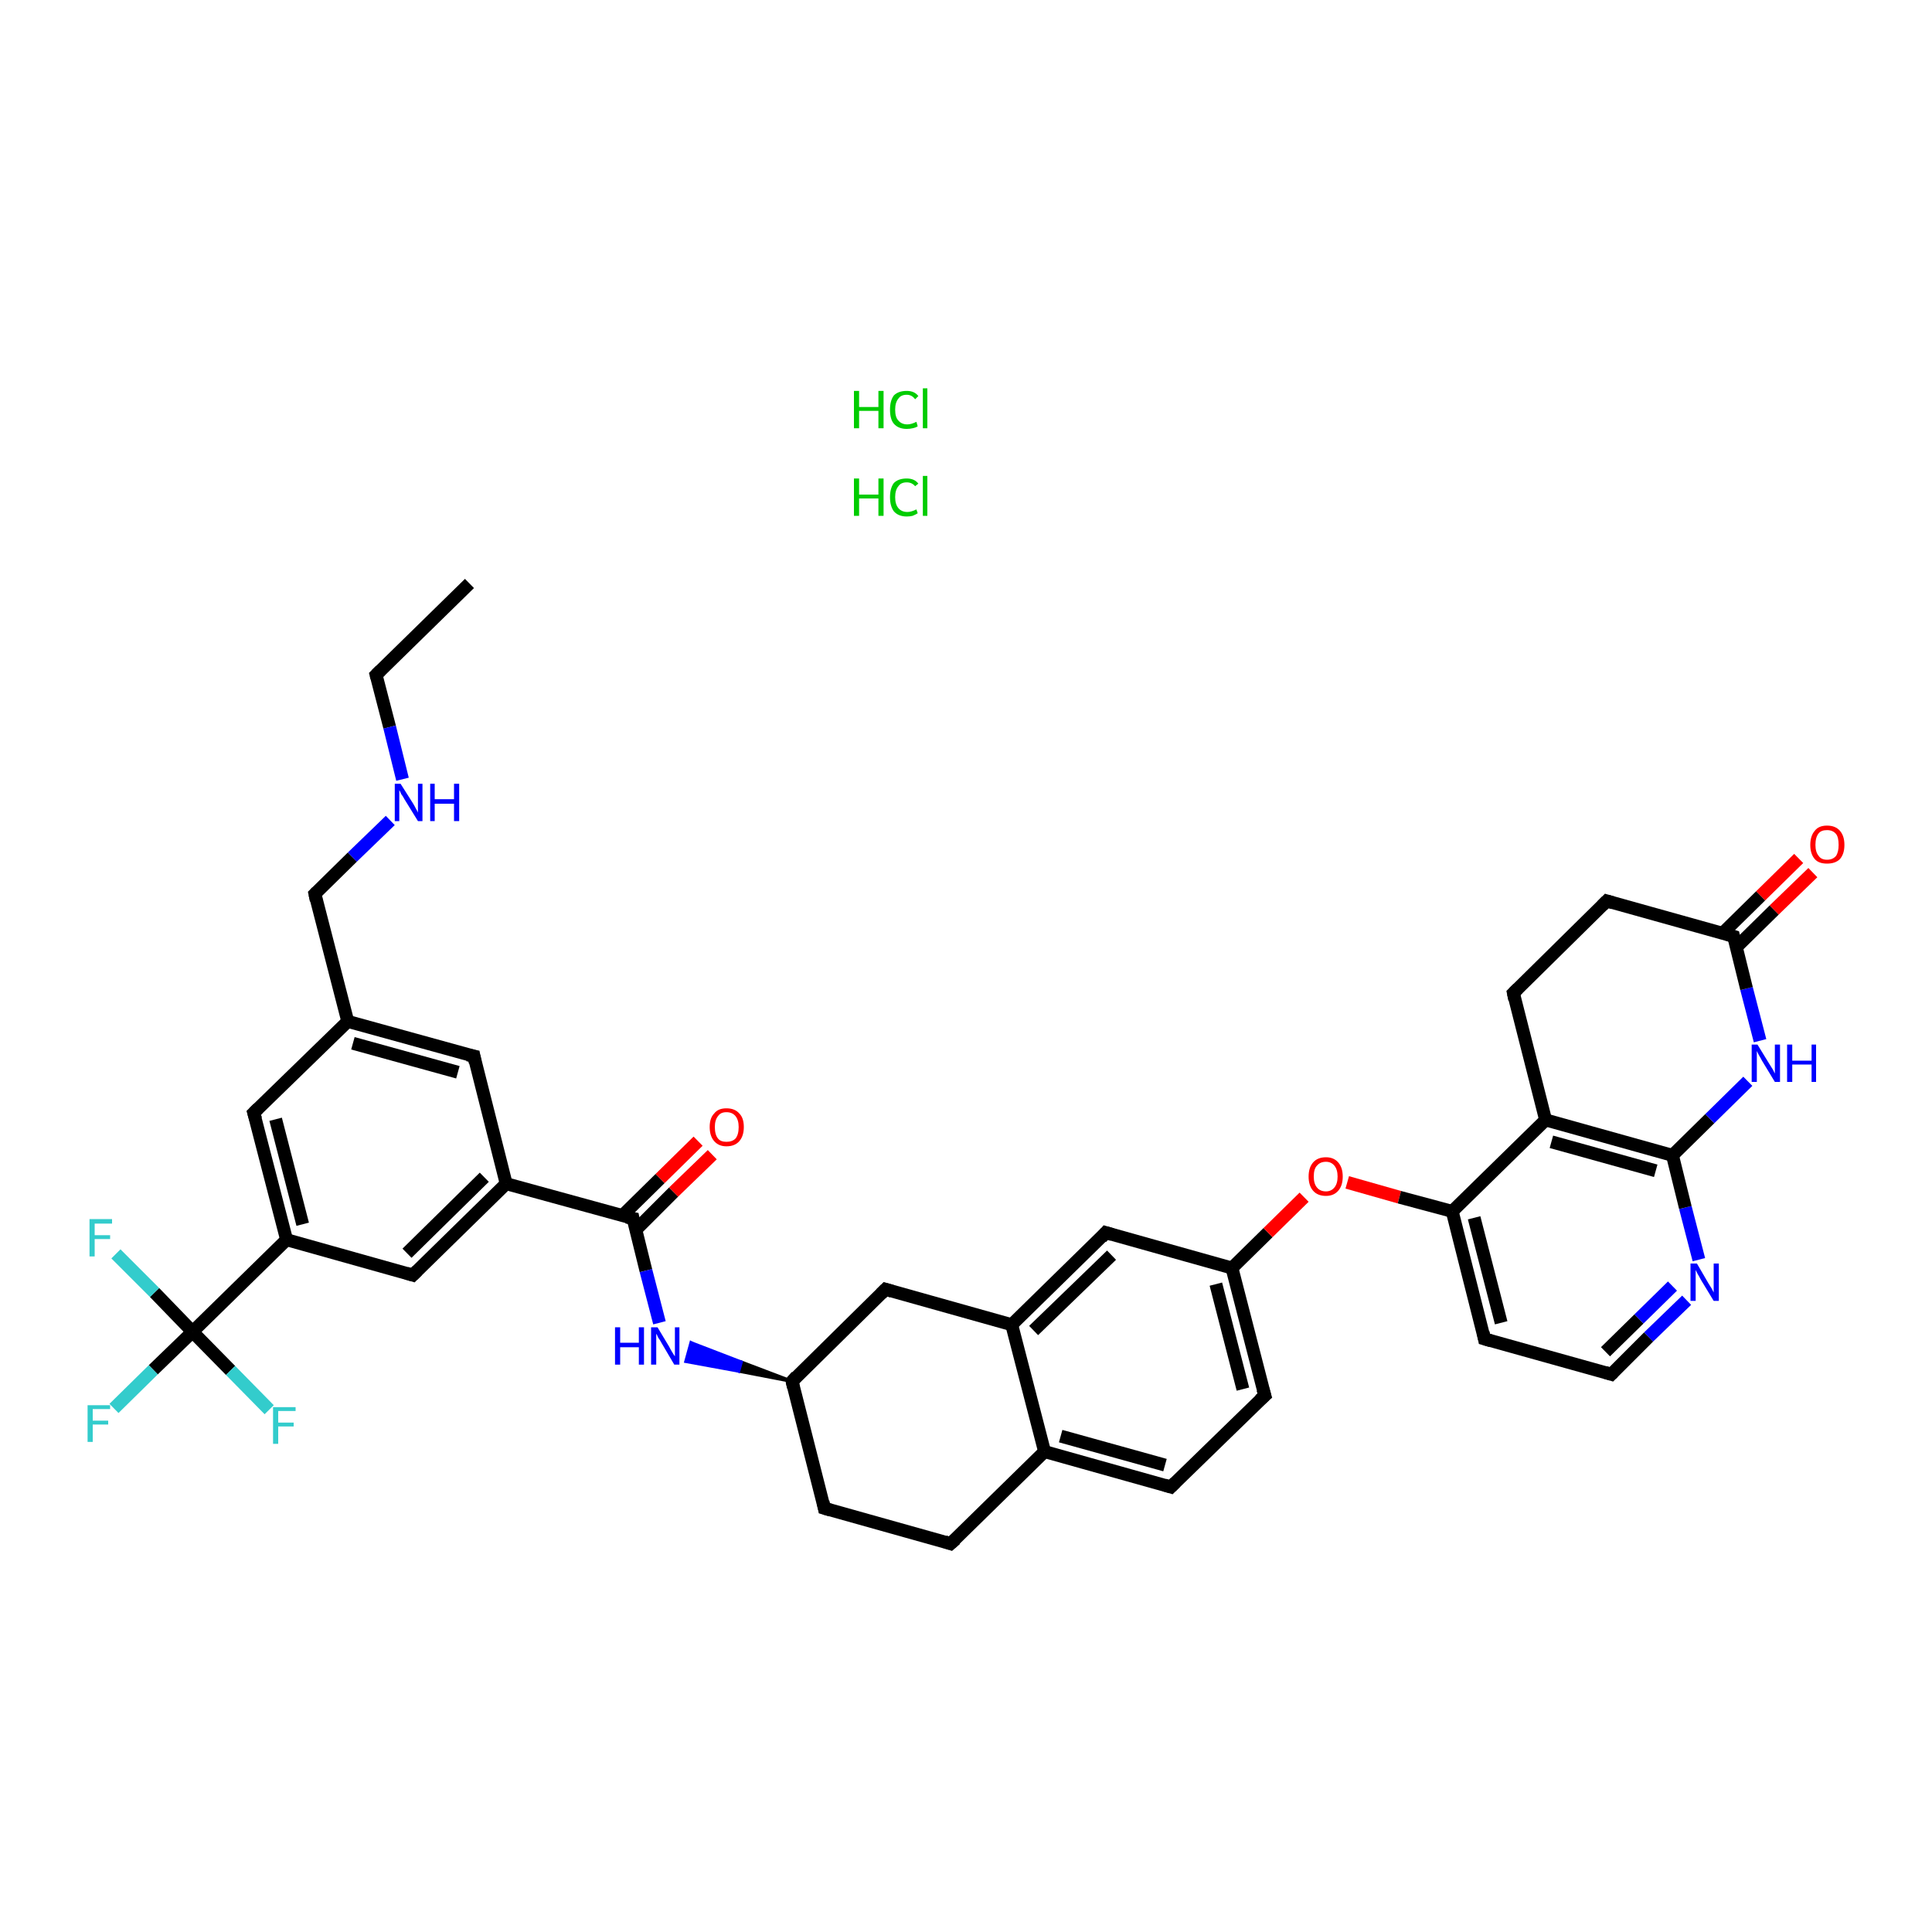 <?xml version='1.0' encoding='iso-8859-1'?>
<svg version='1.1' baseProfile='full'
              xmlns='http://www.w3.org/2000/svg'
                      xmlns:rdkit='http://www.rdkit.org/xml'
                      xmlns:xlink='http://www.w3.org/1999/xlink'
                  xml:space='preserve'
width='300px' height='300px' viewBox='0 0 300 300'>
<!-- END OF HEADER -->
<rect style='opacity:1.0;fill:#FFFFFF;stroke:none' width='300.0' height='300.0' x='0.0' y='0.0'> </rect>
<path class='bond-0 atom-2 atom-3' d='M 72.9,90.6 L 58.4,104.8' style='fill:none;fill-rule:evenodd;stroke:#000000;stroke-width:2.0px;stroke-linecap:butt;stroke-linejoin:miter;stroke-opacity:1' />
<path class='bond-1 atom-3 atom-4' d='M 58.4,104.8 L 60.5,112.9' style='fill:none;fill-rule:evenodd;stroke:#000000;stroke-width:2.0px;stroke-linecap:butt;stroke-linejoin:miter;stroke-opacity:1' />
<path class='bond-1 atom-3 atom-4' d='M 60.5,112.9 L 62.5,121.0' style='fill:none;fill-rule:evenodd;stroke:#0000FF;stroke-width:2.0px;stroke-linecap:butt;stroke-linejoin:miter;stroke-opacity:1' />
<path class='bond-2 atom-4 atom-5' d='M 60.6,127.4 L 54.7,133.1' style='fill:none;fill-rule:evenodd;stroke:#0000FF;stroke-width:2.0px;stroke-linecap:butt;stroke-linejoin:miter;stroke-opacity:1' />
<path class='bond-2 atom-4 atom-5' d='M 54.7,133.1 L 48.9,138.8' style='fill:none;fill-rule:evenodd;stroke:#000000;stroke-width:2.0px;stroke-linecap:butt;stroke-linejoin:miter;stroke-opacity:1' />
<path class='bond-3 atom-5 atom-6' d='M 48.9,138.8 L 54.0,158.6' style='fill:none;fill-rule:evenodd;stroke:#000000;stroke-width:2.0px;stroke-linecap:butt;stroke-linejoin:miter;stroke-opacity:1' />
<path class='bond-4 atom-6 atom-7' d='M 54.0,158.6 L 73.6,164.0' style='fill:none;fill-rule:evenodd;stroke:#000000;stroke-width:2.0px;stroke-linecap:butt;stroke-linejoin:miter;stroke-opacity:1' />
<path class='bond-4 atom-6 atom-7' d='M 54.8,162.0 L 71.1,166.5' style='fill:none;fill-rule:evenodd;stroke:#000000;stroke-width:2.0px;stroke-linecap:butt;stroke-linejoin:miter;stroke-opacity:1' />
<path class='bond-5 atom-7 atom-8' d='M 73.6,164.0 L 78.6,183.8' style='fill:none;fill-rule:evenodd;stroke:#000000;stroke-width:2.0px;stroke-linecap:butt;stroke-linejoin:miter;stroke-opacity:1' />
<path class='bond-6 atom-8 atom-9' d='M 78.6,183.8 L 64.1,198.0' style='fill:none;fill-rule:evenodd;stroke:#000000;stroke-width:2.0px;stroke-linecap:butt;stroke-linejoin:miter;stroke-opacity:1' />
<path class='bond-6 atom-8 atom-9' d='M 75.2,182.8 L 63.2,194.6' style='fill:none;fill-rule:evenodd;stroke:#000000;stroke-width:2.0px;stroke-linecap:butt;stroke-linejoin:miter;stroke-opacity:1' />
<path class='bond-7 atom-9 atom-10' d='M 64.1,198.0 L 44.5,192.5' style='fill:none;fill-rule:evenodd;stroke:#000000;stroke-width:2.0px;stroke-linecap:butt;stroke-linejoin:miter;stroke-opacity:1' />
<path class='bond-8 atom-10 atom-11' d='M 44.5,192.5 L 39.4,172.8' style='fill:none;fill-rule:evenodd;stroke:#000000;stroke-width:2.0px;stroke-linecap:butt;stroke-linejoin:miter;stroke-opacity:1' />
<path class='bond-8 atom-10 atom-11' d='M 47.0,190.1 L 42.8,173.8' style='fill:none;fill-rule:evenodd;stroke:#000000;stroke-width:2.0px;stroke-linecap:butt;stroke-linejoin:miter;stroke-opacity:1' />
<path class='bond-9 atom-10 atom-12' d='M 44.5,192.5 L 29.9,206.8' style='fill:none;fill-rule:evenodd;stroke:#000000;stroke-width:2.0px;stroke-linecap:butt;stroke-linejoin:miter;stroke-opacity:1' />
<path class='bond-10 atom-12 atom-13' d='M 29.9,206.8 L 23.8,212.7' style='fill:none;fill-rule:evenodd;stroke:#000000;stroke-width:2.0px;stroke-linecap:butt;stroke-linejoin:miter;stroke-opacity:1' />
<path class='bond-10 atom-12 atom-13' d='M 23.8,212.7 L 17.7,218.7' style='fill:none;fill-rule:evenodd;stroke:#33CCCC;stroke-width:2.0px;stroke-linecap:butt;stroke-linejoin:miter;stroke-opacity:1' />
<path class='bond-11 atom-12 atom-14' d='M 29.9,206.8 L 24.0,200.7' style='fill:none;fill-rule:evenodd;stroke:#000000;stroke-width:2.0px;stroke-linecap:butt;stroke-linejoin:miter;stroke-opacity:1' />
<path class='bond-11 atom-12 atom-14' d='M 24.0,200.7 L 18.0,194.7' style='fill:none;fill-rule:evenodd;stroke:#33CCCC;stroke-width:2.0px;stroke-linecap:butt;stroke-linejoin:miter;stroke-opacity:1' />
<path class='bond-12 atom-12 atom-15' d='M 29.9,206.8 L 35.8,212.8' style='fill:none;fill-rule:evenodd;stroke:#000000;stroke-width:2.0px;stroke-linecap:butt;stroke-linejoin:miter;stroke-opacity:1' />
<path class='bond-12 atom-12 atom-15' d='M 35.8,212.8 L 41.8,218.9' style='fill:none;fill-rule:evenodd;stroke:#33CCCC;stroke-width:2.0px;stroke-linecap:butt;stroke-linejoin:miter;stroke-opacity:1' />
<path class='bond-13 atom-8 atom-16' d='M 78.6,183.8 L 98.3,189.2' style='fill:none;fill-rule:evenodd;stroke:#000000;stroke-width:2.0px;stroke-linecap:butt;stroke-linejoin:miter;stroke-opacity:1' />
<path class='bond-14 atom-16 atom-17' d='M 98.7,191.0 L 104.6,185.1' style='fill:none;fill-rule:evenodd;stroke:#000000;stroke-width:2.0px;stroke-linecap:butt;stroke-linejoin:miter;stroke-opacity:1' />
<path class='bond-14 atom-16 atom-17' d='M 104.6,185.1 L 110.6,179.3' style='fill:none;fill-rule:evenodd;stroke:#FF0000;stroke-width:2.0px;stroke-linecap:butt;stroke-linejoin:miter;stroke-opacity:1' />
<path class='bond-14 atom-16 atom-17' d='M 96.6,188.8 L 102.5,183.0' style='fill:none;fill-rule:evenodd;stroke:#000000;stroke-width:2.0px;stroke-linecap:butt;stroke-linejoin:miter;stroke-opacity:1' />
<path class='bond-14 atom-16 atom-17' d='M 102.5,183.0 L 108.4,177.2' style='fill:none;fill-rule:evenodd;stroke:#FF0000;stroke-width:2.0px;stroke-linecap:butt;stroke-linejoin:miter;stroke-opacity:1' />
<path class='bond-15 atom-16 atom-18' d='M 98.3,189.2 L 100.3,197.3' style='fill:none;fill-rule:evenodd;stroke:#000000;stroke-width:2.0px;stroke-linecap:butt;stroke-linejoin:miter;stroke-opacity:1' />
<path class='bond-15 atom-16 atom-18' d='M 100.3,197.3 L 102.4,205.4' style='fill:none;fill-rule:evenodd;stroke:#0000FF;stroke-width:2.0px;stroke-linecap:butt;stroke-linejoin:miter;stroke-opacity:1' />
<path class='bond-16 atom-19 atom-18' d='M 123.0,214.5 L 114.7,212.9 L 115.1,211.5 Z' style='fill:#000000;fill-rule:evenodd;fill-opacity:1;stroke:#000000;stroke-width:0.5px;stroke-linecap:butt;stroke-linejoin:miter;stroke-opacity:1;' />
<path class='bond-16 atom-19 atom-18' d='M 114.7,212.9 L 107.3,208.5 L 106.5,211.4 Z' style='fill:#0000FF;fill-rule:evenodd;fill-opacity:1;stroke:#0000FF;stroke-width:0.5px;stroke-linecap:butt;stroke-linejoin:miter;stroke-opacity:1;' />
<path class='bond-16 atom-19 atom-18' d='M 114.7,212.9 L 115.1,211.5 L 107.3,208.5 Z' style='fill:#0000FF;fill-rule:evenodd;fill-opacity:1;stroke:#0000FF;stroke-width:0.5px;stroke-linecap:butt;stroke-linejoin:miter;stroke-opacity:1;' />
<path class='bond-17 atom-19 atom-20' d='M 123.0,214.5 L 128.0,234.2' style='fill:none;fill-rule:evenodd;stroke:#000000;stroke-width:2.0px;stroke-linecap:butt;stroke-linejoin:miter;stroke-opacity:1' />
<path class='bond-18 atom-20 atom-21' d='M 128.0,234.2 L 147.6,239.7' style='fill:none;fill-rule:evenodd;stroke:#000000;stroke-width:2.0px;stroke-linecap:butt;stroke-linejoin:miter;stroke-opacity:1' />
<path class='bond-19 atom-21 atom-22' d='M 147.6,239.7 L 162.2,225.4' style='fill:none;fill-rule:evenodd;stroke:#000000;stroke-width:2.0px;stroke-linecap:butt;stroke-linejoin:miter;stroke-opacity:1' />
<path class='bond-20 atom-22 atom-23' d='M 162.2,225.4 L 181.8,230.9' style='fill:none;fill-rule:evenodd;stroke:#000000;stroke-width:2.0px;stroke-linecap:butt;stroke-linejoin:miter;stroke-opacity:1' />
<path class='bond-20 atom-22 atom-23' d='M 164.7,223.0 L 180.9,227.5' style='fill:none;fill-rule:evenodd;stroke:#000000;stroke-width:2.0px;stroke-linecap:butt;stroke-linejoin:miter;stroke-opacity:1' />
<path class='bond-21 atom-23 atom-24' d='M 181.8,230.9 L 196.4,216.7' style='fill:none;fill-rule:evenodd;stroke:#000000;stroke-width:2.0px;stroke-linecap:butt;stroke-linejoin:miter;stroke-opacity:1' />
<path class='bond-22 atom-24 atom-25' d='M 196.4,216.7 L 191.3,196.9' style='fill:none;fill-rule:evenodd;stroke:#000000;stroke-width:2.0px;stroke-linecap:butt;stroke-linejoin:miter;stroke-opacity:1' />
<path class='bond-22 atom-24 atom-25' d='M 193.0,215.7 L 188.8,199.4' style='fill:none;fill-rule:evenodd;stroke:#000000;stroke-width:2.0px;stroke-linecap:butt;stroke-linejoin:miter;stroke-opacity:1' />
<path class='bond-23 atom-25 atom-26' d='M 191.3,196.9 L 196.9,191.4' style='fill:none;fill-rule:evenodd;stroke:#000000;stroke-width:2.0px;stroke-linecap:butt;stroke-linejoin:miter;stroke-opacity:1' />
<path class='bond-23 atom-25 atom-26' d='M 196.9,191.4 L 202.5,185.9' style='fill:none;fill-rule:evenodd;stroke:#FF0000;stroke-width:2.0px;stroke-linecap:butt;stroke-linejoin:miter;stroke-opacity:1' />
<path class='bond-24 atom-26 atom-27' d='M 209.2,183.6 L 217.3,185.9' style='fill:none;fill-rule:evenodd;stroke:#FF0000;stroke-width:2.0px;stroke-linecap:butt;stroke-linejoin:miter;stroke-opacity:1' />
<path class='bond-24 atom-26 atom-27' d='M 217.3,185.9 L 225.5,188.1' style='fill:none;fill-rule:evenodd;stroke:#000000;stroke-width:2.0px;stroke-linecap:butt;stroke-linejoin:miter;stroke-opacity:1' />
<path class='bond-25 atom-27 atom-28' d='M 225.5,188.1 L 230.5,207.9' style='fill:none;fill-rule:evenodd;stroke:#000000;stroke-width:2.0px;stroke-linecap:butt;stroke-linejoin:miter;stroke-opacity:1' />
<path class='bond-25 atom-27 atom-28' d='M 228.9,189.1 L 233.1,205.4' style='fill:none;fill-rule:evenodd;stroke:#000000;stroke-width:2.0px;stroke-linecap:butt;stroke-linejoin:miter;stroke-opacity:1' />
<path class='bond-26 atom-28 atom-29' d='M 230.5,207.9 L 250.2,213.4' style='fill:none;fill-rule:evenodd;stroke:#000000;stroke-width:2.0px;stroke-linecap:butt;stroke-linejoin:miter;stroke-opacity:1' />
<path class='bond-27 atom-29 atom-30' d='M 250.2,213.4 L 256.0,207.6' style='fill:none;fill-rule:evenodd;stroke:#000000;stroke-width:2.0px;stroke-linecap:butt;stroke-linejoin:miter;stroke-opacity:1' />
<path class='bond-27 atom-29 atom-30' d='M 256.0,207.6 L 261.9,201.9' style='fill:none;fill-rule:evenodd;stroke:#0000FF;stroke-width:2.0px;stroke-linecap:butt;stroke-linejoin:miter;stroke-opacity:1' />
<path class='bond-27 atom-29 atom-30' d='M 249.3,209.9 L 254.5,204.8' style='fill:none;fill-rule:evenodd;stroke:#000000;stroke-width:2.0px;stroke-linecap:butt;stroke-linejoin:miter;stroke-opacity:1' />
<path class='bond-27 atom-29 atom-30' d='M 254.5,204.8 L 259.7,199.7' style='fill:none;fill-rule:evenodd;stroke:#0000FF;stroke-width:2.0px;stroke-linecap:butt;stroke-linejoin:miter;stroke-opacity:1' />
<path class='bond-28 atom-30 atom-31' d='M 263.8,195.6 L 261.7,187.5' style='fill:none;fill-rule:evenodd;stroke:#0000FF;stroke-width:2.0px;stroke-linecap:butt;stroke-linejoin:miter;stroke-opacity:1' />
<path class='bond-28 atom-30 atom-31' d='M 261.7,187.5 L 259.7,179.4' style='fill:none;fill-rule:evenodd;stroke:#000000;stroke-width:2.0px;stroke-linecap:butt;stroke-linejoin:miter;stroke-opacity:1' />
<path class='bond-29 atom-31 atom-32' d='M 259.7,179.4 L 265.5,173.7' style='fill:none;fill-rule:evenodd;stroke:#000000;stroke-width:2.0px;stroke-linecap:butt;stroke-linejoin:miter;stroke-opacity:1' />
<path class='bond-29 atom-31 atom-32' d='M 265.5,173.7 L 271.4,167.9' style='fill:none;fill-rule:evenodd;stroke:#0000FF;stroke-width:2.0px;stroke-linecap:butt;stroke-linejoin:miter;stroke-opacity:1' />
<path class='bond-30 atom-32 atom-33' d='M 273.3,161.6 L 271.2,153.5' style='fill:none;fill-rule:evenodd;stroke:#0000FF;stroke-width:2.0px;stroke-linecap:butt;stroke-linejoin:miter;stroke-opacity:1' />
<path class='bond-30 atom-32 atom-33' d='M 271.2,153.5 L 269.2,145.4' style='fill:none;fill-rule:evenodd;stroke:#000000;stroke-width:2.0px;stroke-linecap:butt;stroke-linejoin:miter;stroke-opacity:1' />
<path class='bond-31 atom-33 atom-34' d='M 269.6,147.1 L 275.5,141.3' style='fill:none;fill-rule:evenodd;stroke:#000000;stroke-width:2.0px;stroke-linecap:butt;stroke-linejoin:miter;stroke-opacity:1' />
<path class='bond-31 atom-33 atom-34' d='M 275.5,141.3 L 281.5,135.5' style='fill:none;fill-rule:evenodd;stroke:#FF0000;stroke-width:2.0px;stroke-linecap:butt;stroke-linejoin:miter;stroke-opacity:1' />
<path class='bond-31 atom-33 atom-34' d='M 267.5,144.9 L 273.4,139.1' style='fill:none;fill-rule:evenodd;stroke:#000000;stroke-width:2.0px;stroke-linecap:butt;stroke-linejoin:miter;stroke-opacity:1' />
<path class='bond-31 atom-33 atom-34' d='M 273.4,139.1 L 279.3,133.3' style='fill:none;fill-rule:evenodd;stroke:#FF0000;stroke-width:2.0px;stroke-linecap:butt;stroke-linejoin:miter;stroke-opacity:1' />
<path class='bond-32 atom-33 atom-35' d='M 269.2,145.4 L 249.5,139.9' style='fill:none;fill-rule:evenodd;stroke:#000000;stroke-width:2.0px;stroke-linecap:butt;stroke-linejoin:miter;stroke-opacity:1' />
<path class='bond-33 atom-35 atom-36' d='M 249.5,139.9 L 235.0,154.2' style='fill:none;fill-rule:evenodd;stroke:#000000;stroke-width:2.0px;stroke-linecap:butt;stroke-linejoin:miter;stroke-opacity:1' />
<path class='bond-34 atom-36 atom-37' d='M 235.0,154.2 L 240.0,173.9' style='fill:none;fill-rule:evenodd;stroke:#000000;stroke-width:2.0px;stroke-linecap:butt;stroke-linejoin:miter;stroke-opacity:1' />
<path class='bond-35 atom-25 atom-38' d='M 191.3,196.9 L 171.7,191.4' style='fill:none;fill-rule:evenodd;stroke:#000000;stroke-width:2.0px;stroke-linecap:butt;stroke-linejoin:miter;stroke-opacity:1' />
<path class='bond-36 atom-38 atom-39' d='M 171.7,191.4 L 157.1,205.7' style='fill:none;fill-rule:evenodd;stroke:#000000;stroke-width:2.0px;stroke-linecap:butt;stroke-linejoin:miter;stroke-opacity:1' />
<path class='bond-36 atom-38 atom-39' d='M 172.6,194.9 L 160.5,206.6' style='fill:none;fill-rule:evenodd;stroke:#000000;stroke-width:2.0px;stroke-linecap:butt;stroke-linejoin:miter;stroke-opacity:1' />
<path class='bond-37 atom-39 atom-40' d='M 157.1,205.7 L 137.5,200.2' style='fill:none;fill-rule:evenodd;stroke:#000000;stroke-width:2.0px;stroke-linecap:butt;stroke-linejoin:miter;stroke-opacity:1' />
<path class='bond-38 atom-11 atom-6' d='M 39.4,172.8 L 54.0,158.6' style='fill:none;fill-rule:evenodd;stroke:#000000;stroke-width:2.0px;stroke-linecap:butt;stroke-linejoin:miter;stroke-opacity:1' />
<path class='bond-39 atom-40 atom-19' d='M 137.5,200.2 L 123.0,214.5' style='fill:none;fill-rule:evenodd;stroke:#000000;stroke-width:2.0px;stroke-linecap:butt;stroke-linejoin:miter;stroke-opacity:1' />
<path class='bond-40 atom-39 atom-22' d='M 157.1,205.7 L 162.2,225.4' style='fill:none;fill-rule:evenodd;stroke:#000000;stroke-width:2.0px;stroke-linecap:butt;stroke-linejoin:miter;stroke-opacity:1' />
<path class='bond-41 atom-37 atom-27' d='M 240.0,173.9 L 225.5,188.1' style='fill:none;fill-rule:evenodd;stroke:#000000;stroke-width:2.0px;stroke-linecap:butt;stroke-linejoin:miter;stroke-opacity:1' />
<path class='bond-42 atom-37 atom-31' d='M 240.0,173.9 L 259.7,179.4' style='fill:none;fill-rule:evenodd;stroke:#000000;stroke-width:2.0px;stroke-linecap:butt;stroke-linejoin:miter;stroke-opacity:1' />
<path class='bond-42 atom-37 atom-31' d='M 240.9,177.3 L 257.1,181.8' style='fill:none;fill-rule:evenodd;stroke:#000000;stroke-width:2.0px;stroke-linecap:butt;stroke-linejoin:miter;stroke-opacity:1' />
<path d='M 59.1,104.1 L 58.4,104.8 L 58.5,105.2' style='fill:none;stroke:#000000;stroke-width:2.0px;stroke-linecap:butt;stroke-linejoin:miter;stroke-opacity:1;' />
<path d='M 49.2,138.5 L 48.9,138.8 L 49.1,139.8' style='fill:none;stroke:#000000;stroke-width:2.0px;stroke-linecap:butt;stroke-linejoin:miter;stroke-opacity:1;' />
<path d='M 72.6,163.8 L 73.6,164.0 L 73.8,165.0' style='fill:none;stroke:#000000;stroke-width:2.0px;stroke-linecap:butt;stroke-linejoin:miter;stroke-opacity:1;' />
<path d='M 64.8,197.3 L 64.1,198.0 L 63.1,197.7' style='fill:none;stroke:#000000;stroke-width:2.0px;stroke-linecap:butt;stroke-linejoin:miter;stroke-opacity:1;' />
<path d='M 39.7,173.8 L 39.4,172.8 L 40.1,172.1' style='fill:none;stroke:#000000;stroke-width:2.0px;stroke-linecap:butt;stroke-linejoin:miter;stroke-opacity:1;' />
<path d='M 97.3,189.0 L 98.3,189.2 L 98.4,189.7' style='fill:none;stroke:#000000;stroke-width:2.0px;stroke-linecap:butt;stroke-linejoin:miter;stroke-opacity:1;' />
<path d='M 123.2,215.4 L 123.0,214.5 L 123.7,213.7' style='fill:none;stroke:#000000;stroke-width:2.0px;stroke-linecap:butt;stroke-linejoin:miter;stroke-opacity:1;' />
<path d='M 127.8,233.2 L 128.0,234.2 L 129.0,234.5' style='fill:none;stroke:#000000;stroke-width:2.0px;stroke-linecap:butt;stroke-linejoin:miter;stroke-opacity:1;' />
<path d='M 146.7,239.4 L 147.6,239.7 L 148.4,239.0' style='fill:none;stroke:#000000;stroke-width:2.0px;stroke-linecap:butt;stroke-linejoin:miter;stroke-opacity:1;' />
<path d='M 180.8,230.6 L 181.8,230.9 L 182.5,230.2' style='fill:none;stroke:#000000;stroke-width:2.0px;stroke-linecap:butt;stroke-linejoin:miter;stroke-opacity:1;' />
<path d='M 195.6,217.4 L 196.4,216.7 L 196.1,215.7' style='fill:none;stroke:#000000;stroke-width:2.0px;stroke-linecap:butt;stroke-linejoin:miter;stroke-opacity:1;' />
<path d='M 230.3,206.9 L 230.5,207.9 L 231.5,208.2' style='fill:none;stroke:#000000;stroke-width:2.0px;stroke-linecap:butt;stroke-linejoin:miter;stroke-opacity:1;' />
<path d='M 249.2,213.1 L 250.2,213.4 L 250.5,213.1' style='fill:none;stroke:#000000;stroke-width:2.0px;stroke-linecap:butt;stroke-linejoin:miter;stroke-opacity:1;' />
<path d='M 269.3,145.8 L 269.2,145.4 L 268.2,145.1' style='fill:none;stroke:#000000;stroke-width:2.0px;stroke-linecap:butt;stroke-linejoin:miter;stroke-opacity:1;' />
<path d='M 250.5,140.2 L 249.5,139.9 L 248.8,140.6' style='fill:none;stroke:#000000;stroke-width:2.0px;stroke-linecap:butt;stroke-linejoin:miter;stroke-opacity:1;' />
<path d='M 235.7,153.5 L 235.0,154.2 L 235.2,155.2' style='fill:none;stroke:#000000;stroke-width:2.0px;stroke-linecap:butt;stroke-linejoin:miter;stroke-opacity:1;' />
<path d='M 172.7,191.7 L 171.7,191.4 L 171.0,192.2' style='fill:none;stroke:#000000;stroke-width:2.0px;stroke-linecap:butt;stroke-linejoin:miter;stroke-opacity:1;' />
<path d='M 138.5,200.5 L 137.5,200.2 L 136.8,200.9' style='fill:none;stroke:#000000;stroke-width:2.0px;stroke-linecap:butt;stroke-linejoin:miter;stroke-opacity:1;' />
<path class='atom-0' d='M 132.6 74.3
L 133.4 74.3
L 133.4 76.8
L 136.4 76.8
L 136.4 74.3
L 137.2 74.3
L 137.2 80.1
L 136.4 80.1
L 136.4 77.4
L 133.4 77.4
L 133.4 80.1
L 132.6 80.1
L 132.6 74.3
' fill='#00CC00'/>
<path class='atom-0' d='M 138.2 77.2
Q 138.2 75.8, 138.8 75.0
Q 139.5 74.3, 140.8 74.3
Q 142.0 74.3, 142.6 75.1
L 142.1 75.5
Q 141.6 74.9, 140.8 74.9
Q 139.9 74.9, 139.5 75.5
Q 139.0 76.1, 139.0 77.2
Q 139.0 78.3, 139.5 78.9
Q 140.0 79.5, 140.9 79.5
Q 141.5 79.5, 142.3 79.1
L 142.5 79.7
Q 142.2 79.9, 141.7 80.1
Q 141.3 80.2, 140.8 80.2
Q 139.5 80.2, 138.8 79.4
Q 138.2 78.6, 138.2 77.2
' fill='#00CC00'/>
<path class='atom-0' d='M 143.3 73.9
L 144.0 73.9
L 144.0 80.1
L 143.3 80.1
L 143.3 73.9
' fill='#00CC00'/>
<path class='atom-1' d='M 132.6 60.7
L 133.4 60.7
L 133.4 63.2
L 136.4 63.2
L 136.4 60.7
L 137.2 60.7
L 137.2 66.5
L 136.4 66.5
L 136.4 63.8
L 133.4 63.8
L 133.4 66.5
L 132.6 66.5
L 132.6 60.7
' fill='#00CC00'/>
<path class='atom-1' d='M 138.2 63.6
Q 138.2 62.2, 138.8 61.4
Q 139.5 60.7, 140.8 60.7
Q 142.0 60.7, 142.6 61.5
L 142.1 62.0
Q 141.6 61.3, 140.8 61.3
Q 139.9 61.3, 139.5 61.9
Q 139.0 62.5, 139.0 63.6
Q 139.0 64.8, 139.5 65.3
Q 140.0 65.9, 140.9 65.9
Q 141.5 65.9, 142.3 65.5
L 142.5 66.2
Q 142.2 66.4, 141.7 66.5
Q 141.3 66.6, 140.8 66.6
Q 139.5 66.6, 138.8 65.8
Q 138.2 65.1, 138.2 63.6
' fill='#00CC00'/>
<path class='atom-1' d='M 143.3 60.3
L 144.0 60.3
L 144.0 66.5
L 143.3 66.5
L 143.3 60.3
' fill='#00CC00'/>
<path class='atom-4' d='M 62.2 121.7
L 64.1 124.7
Q 64.3 125.0, 64.6 125.6
Q 64.9 126.1, 64.9 126.2
L 64.9 121.7
L 65.6 121.7
L 65.6 127.5
L 64.9 127.5
L 62.8 124.1
Q 62.6 123.7, 62.3 123.3
Q 62.1 122.8, 62.0 122.7
L 62.0 127.5
L 61.3 127.5
L 61.3 121.7
L 62.2 121.7
' fill='#0000FF'/>
<path class='atom-4' d='M 66.8 121.7
L 67.5 121.7
L 67.5 124.1
L 70.5 124.1
L 70.5 121.7
L 71.3 121.7
L 71.3 127.5
L 70.5 127.5
L 70.5 124.8
L 67.5 124.8
L 67.5 127.5
L 66.8 127.5
L 66.8 121.7
' fill='#0000FF'/>
<path class='atom-13' d='M 13.6 218.2
L 17.1 218.2
L 17.1 218.8
L 14.4 218.8
L 14.4 220.6
L 16.8 220.6
L 16.8 221.2
L 14.4 221.2
L 14.4 223.9
L 13.6 223.9
L 13.6 218.2
' fill='#33CCCC'/>
<path class='atom-14' d='M 13.9 189.3
L 17.4 189.3
L 17.4 190.0
L 14.7 190.0
L 14.7 191.8
L 17.1 191.8
L 17.1 192.4
L 14.7 192.4
L 14.7 195.1
L 13.9 195.1
L 13.9 189.3
' fill='#33CCCC'/>
<path class='atom-15' d='M 42.4 218.5
L 45.9 218.5
L 45.9 219.1
L 43.2 219.1
L 43.2 220.9
L 45.6 220.9
L 45.6 221.5
L 43.2 221.5
L 43.2 224.2
L 42.4 224.2
L 42.4 218.5
' fill='#33CCCC'/>
<path class='atom-17' d='M 110.2 175.0
Q 110.2 173.6, 110.9 172.9
Q 111.5 172.1, 112.8 172.1
Q 114.1 172.1, 114.8 172.9
Q 115.5 173.6, 115.5 175.0
Q 115.5 176.4, 114.8 177.2
Q 114.1 178.0, 112.8 178.0
Q 111.6 178.0, 110.9 177.2
Q 110.2 176.4, 110.2 175.0
M 112.8 177.3
Q 113.7 177.3, 114.2 176.8
Q 114.7 176.2, 114.7 175.0
Q 114.7 173.9, 114.2 173.3
Q 113.7 172.7, 112.8 172.7
Q 111.9 172.7, 111.5 173.3
Q 111.0 173.9, 111.0 175.0
Q 111.0 176.2, 111.5 176.8
Q 111.9 177.3, 112.8 177.3
' fill='#FF0000'/>
<path class='atom-18' d='M 95.5 206.1
L 96.3 206.1
L 96.3 208.5
L 99.2 208.5
L 99.2 206.1
L 100.0 206.1
L 100.0 211.9
L 99.2 211.9
L 99.2 209.2
L 96.3 209.2
L 96.3 211.9
L 95.5 211.9
L 95.5 206.1
' fill='#0000FF'/>
<path class='atom-18' d='M 102.1 206.1
L 103.9 209.1
Q 104.1 209.5, 104.4 210.0
Q 104.7 210.5, 104.8 210.6
L 104.8 206.1
L 105.5 206.1
L 105.5 211.9
L 104.7 211.9
L 102.7 208.5
Q 102.5 208.1, 102.2 207.7
Q 102.0 207.2, 101.9 207.1
L 101.9 211.9
L 101.1 211.9
L 101.1 206.1
L 102.1 206.1
' fill='#0000FF'/>
<path class='atom-26' d='M 203.2 182.7
Q 203.2 181.3, 203.9 180.5
Q 204.6 179.7, 205.9 179.7
Q 207.1 179.7, 207.8 180.5
Q 208.5 181.3, 208.5 182.7
Q 208.5 184.1, 207.8 184.9
Q 207.1 185.7, 205.9 185.7
Q 204.6 185.7, 203.9 184.9
Q 203.2 184.1, 203.2 182.7
M 205.9 185.0
Q 206.7 185.0, 207.2 184.4
Q 207.7 183.8, 207.7 182.7
Q 207.7 181.6, 207.2 181.0
Q 206.7 180.4, 205.9 180.4
Q 205.0 180.4, 204.5 181.0
Q 204.0 181.5, 204.0 182.7
Q 204.0 183.8, 204.5 184.4
Q 205.0 185.0, 205.9 185.0
' fill='#FF0000'/>
<path class='atom-30' d='M 263.5 196.2
L 265.3 199.3
Q 265.5 199.6, 265.8 200.1
Q 266.1 200.7, 266.1 200.7
L 266.1 196.2
L 266.9 196.2
L 266.9 202.0
L 266.1 202.0
L 264.1 198.7
Q 263.9 198.3, 263.6 197.8
Q 263.4 197.4, 263.3 197.2
L 263.3 202.0
L 262.5 202.0
L 262.5 196.2
L 263.5 196.2
' fill='#0000FF'/>
<path class='atom-32' d='M 272.9 162.2
L 274.8 165.3
Q 275.0 165.6, 275.3 166.1
Q 275.6 166.7, 275.6 166.7
L 275.6 162.2
L 276.4 162.2
L 276.4 168.0
L 275.6 168.0
L 273.6 164.7
Q 273.4 164.3, 273.1 163.8
Q 272.9 163.4, 272.8 163.2
L 272.8 168.0
L 272.0 168.0
L 272.0 162.2
L 272.9 162.2
' fill='#0000FF'/>
<path class='atom-32' d='M 277.5 162.2
L 278.3 162.2
L 278.3 164.7
L 281.3 164.7
L 281.3 162.2
L 282.0 162.2
L 282.0 168.0
L 281.3 168.0
L 281.3 165.3
L 278.3 165.3
L 278.3 168.0
L 277.5 168.0
L 277.5 162.2
' fill='#0000FF'/>
<path class='atom-34' d='M 281.1 131.2
Q 281.1 129.8, 281.8 129.0
Q 282.4 128.2, 283.7 128.2
Q 285.0 128.2, 285.7 129.0
Q 286.4 129.8, 286.4 131.2
Q 286.4 132.6, 285.7 133.4
Q 285.0 134.1, 283.7 134.1
Q 282.4 134.1, 281.8 133.4
Q 281.1 132.6, 281.1 131.2
M 283.7 133.5
Q 284.6 133.5, 285.1 132.9
Q 285.5 132.3, 285.5 131.2
Q 285.5 130.0, 285.1 129.5
Q 284.6 128.9, 283.7 128.9
Q 282.8 128.9, 282.4 129.4
Q 281.9 130.0, 281.9 131.2
Q 281.9 132.3, 282.4 132.9
Q 282.8 133.5, 283.7 133.5
' fill='#FF0000'/>
</svg>
